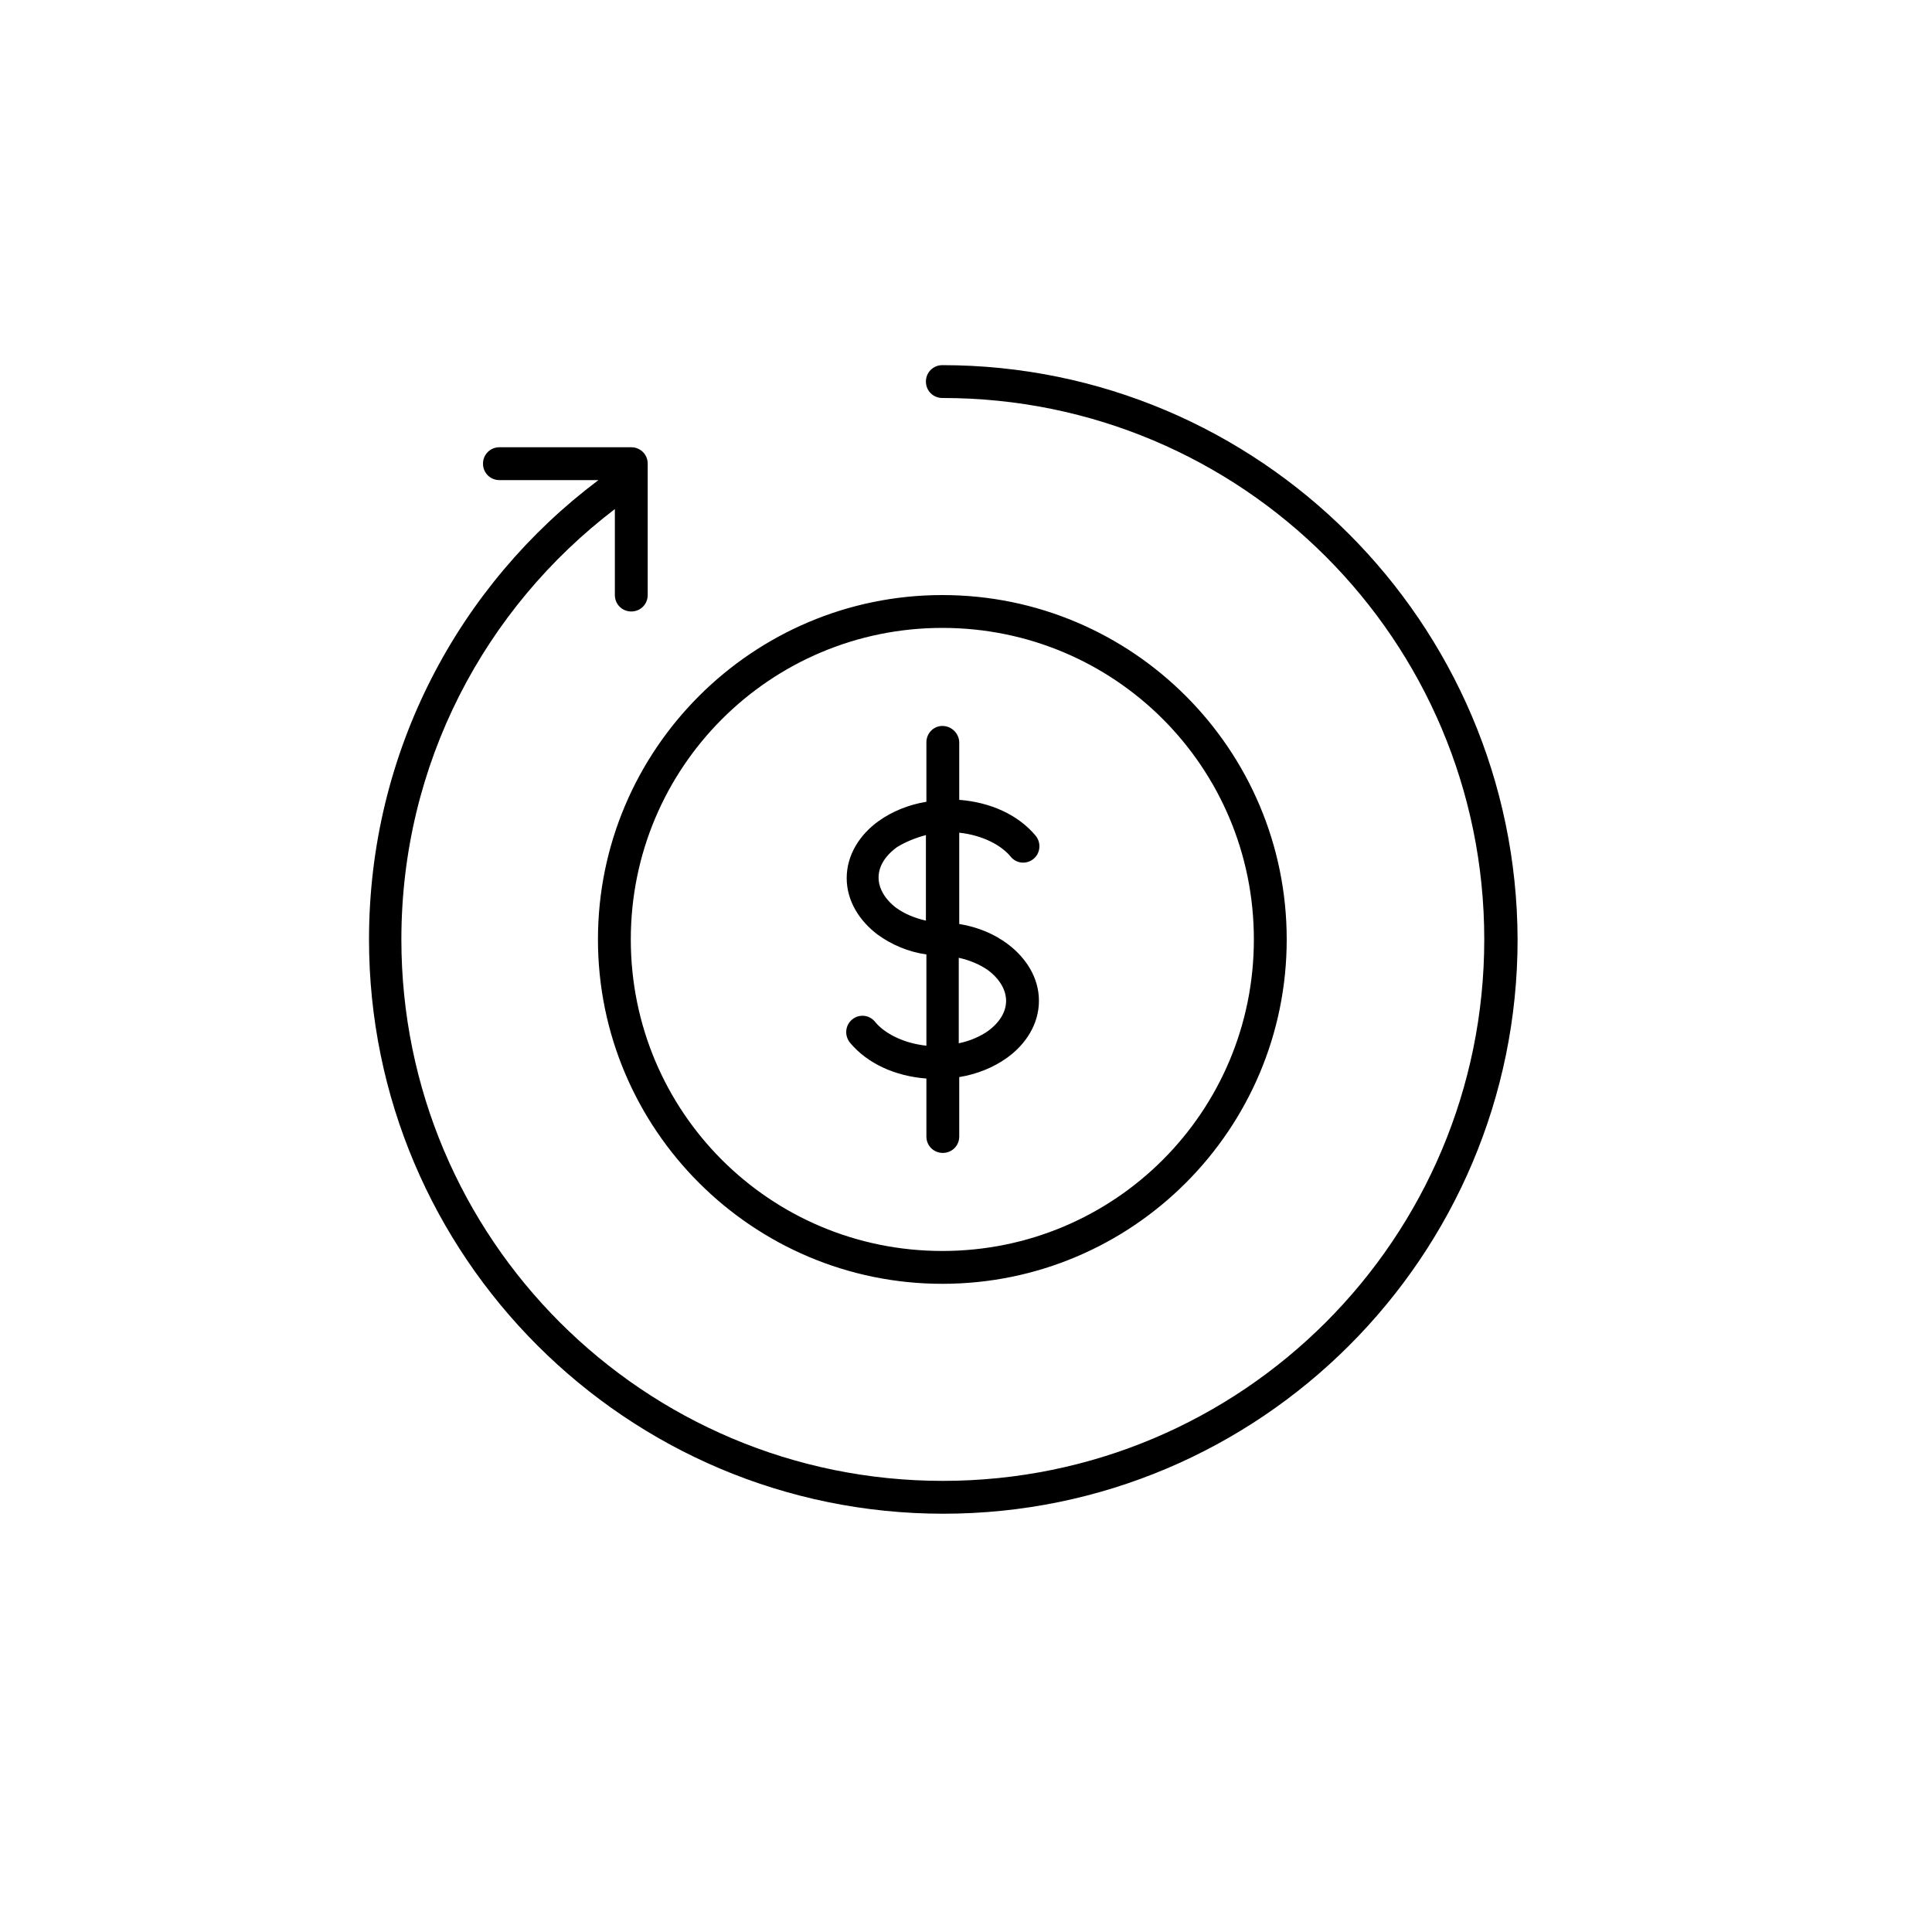 <?xml version="1.0" encoding="utf-8"?>
<!-- Generator: Adobe Illustrator 22.1.0, SVG Export Plug-In . SVG Version: 6.00 Build 0)  -->
<svg version="1.1" xmlns="http://www.w3.org/2000/svg" xmlns:xlink="http://www.w3.org/1999/xlink" x="0px" y="0px"
	 viewBox="0 0 400 400" style="enable-background:new 0 0 400 400;" xml:space="preserve">
<style type="text/css">
	.st0{display:none;}
	.st1{display:inline;}
	.st2{fill:#FFFFFF;}
</style>
<g id="supply_chain" class="st0">
	<g class="st1">
		<path d="M150.8,289.4l70.6-37.5c0.9-0.6,1.6-1.6,1.6-2.8v-67.2c0-1.2-0.9-2.5-1.9-2.8l-70.3-38.4c-0.9-0.6-2.2-0.6-2.8,0
			c-5.3,2.8-59.7,31.9-70.3,37.2c-0.9,0.6-1.6,1.9-1.6,2.8v61.6c0,0.9,0.6,2.2,1.6,2.5l70,44.1c0.6,0.3,0.9,0.6,1.6,0.6
			C149.8,289.7,150.5,289.4,150.8,289.4L150.8,289.4z M152.3,281.3v-59.1l22.8-12.5v18.1c0,1.2,0.6,2.2,1.6,2.8
			c0.6,0.3,0.9,0.3,1.6,0.3c0.6,0,0.9,0,1.6-0.3l17.2-9.4c0.9-0.6,1.6-1.6,1.6-2.8v-21.6l18.1-10v60L152.3,281.3L152.3,281.3z
			 M124.8,160l67.5,36.9v19.7l-10.9,5.9v-18.1c0,0,0,0,0-0.3v-0.3c0-0.3,0-0.6-0.3-0.9l0,0l0,0c-0.3-0.3-0.3-0.6-0.6-0.9
			c0,0,0,0-0.3-0.3l-0.3-0.3l-65.9-35.3L124.8,160L124.8,160z M149.2,146.9l64.1,35l-17.8,9.7l-64.1-35L149.2,146.9L149.2,146.9z
			 M107,169.4l64.7,35l-22.5,12.2l-63.4-35.9L107,169.4L107,169.4z M82.3,240.6v-54.7l63.8,35.9v58.8L82.3,240.6L82.3,240.6z"/>
		<path d="M136.4,234.4l-40.9-23.8c-1.6-0.9-3.4-0.3-4.4,1.2c-0.9,1.6-0.3,3.4,1.2,4.4l40.9,23.8c1.6,0.9,3.4,0.3,4.4-1.3
			C138.6,237.2,138,235.3,136.4,234.4L136.4,234.4z"/>
		<path d="M136.1,250l-40.9-24.1c-1.6-0.6-3.4-0.3-4.4,1.3c-0.9,1.6-0.3,3.4,1.2,4.4l40.9,23.8c1.6,0.9,3.4,0.3,4.4-1.2
			C138.3,252.8,137.6,250.9,136.1,250L136.1,250z"/>
		<path d="M181,300.6c-0.6-0.6-0.9-1.2-0.9-2.2c0-0.9,0.3-1.6,0.9-2.2l18.1-18.1c1.3-1.2,3.1-1.2,4.4,0c1.2,1.3,1.2,3.1,0,4.4
			l-12.8,12.8h75v-93.1c0-1.9,1.3-3.1,3.1-3.1s3.1,1.2,3.1,3.1v96.2c0,1.9-1.2,3.1-3.1,3.1h-78.1l12.8,12.8c1.2,1.2,1.2,3.1,0,4.4
			c-1.2,1.3-3.1,1.3-4.4,0L181,300.6L181,300.6z"/>
		<path d="M102.3,155.6c1.9,0,3.1-1.2,3.1-3.1v-44.7h96.9l-12.8,12.8c-1.2,1.2-1.2,3.1,0,4.4c1.2,1.2,3.1,1.2,4.4,0l18.1-18.1l0,0
			c0.3-0.3,0.6-0.6,0.6-0.9c0.3-0.3,0.3-0.9,0.3-1.2c0-0.3,0-0.9-0.3-1.2c0-0.3-0.3-0.6-0.6-0.9l0,0l-18.1-18.1
			c-1.2-1.2-3.1-1.2-4.4,0c-1.2,1.2-1.2,3.1,0,4.4l12.8,12.8h-100c-1.9,0-3.1,1.2-3.1,3.1v47.8C99.2,154,100.5,155.6,102.3,155.6
			L102.3,155.6z"/>
		<path d="M319.7,122l-11.8-1.8c-0.9-3.9-2.5-7.5-4.5-10.9l7-9.5c0.7-1.1,0.5-2.3-0.2-3.2l-9.1-9.1c-0.7-0.7-2-0.9-3-0.2l-9.7,7
			c-3.4-2-7-3.4-10.9-4.5L275.8,78c-0.2-1.1-1.1-1.8-2.3-1.8h-12.7c-1.1,0-2,0.9-2.3,1.8l-1.8,11.8c-3.9,0.9-7.5,2.5-10.9,4.5
			l-9.7-7c-0.9-0.7-2-0.5-2.9,0.2l-9.1,9.1c-0.7,0.7-0.9,2-0.2,2.9l7,9.8c-2,3.4-3.6,7-4.5,10.9l-11.6,1.8c-1.1,0.2-1.8,1.1-1.8,2.3
			V137c0,1.1,0.9,2,1.8,2.3l11.3,1.8c0.9,3.9,2.5,7.7,4.5,11.3l-6.8,9.3c-0.7,0.9-0.5,2,0.2,2.9l9.1,9.1c0.7,0.7,2,0.9,2.9,0.2
			l9.3-6.8c3.6,2,7.5,3.9,11.3,4.8l1.8,11.1c0.2,1.1,1.1,1.8,2.3,1.8h12.7c1.1,0,2-0.9,2.3-1.8l1.8-11.1c4.1-0.9,7.9-2.7,11.3-4.8
			l9.3,6.8c0.9,0.7,2,0.5,3-0.2l9.1-9.1c0.7-0.7,0.9-2,0.2-2.9l-6.8-9.3c2-3.6,3.6-7.3,4.5-11.3l11.3-1.8c1.1-0.2,1.8-1.1,1.8-2.3
			v-12.7C321.6,123.2,320.6,122.3,319.7,122L319.7,122z M317,135.2l-11.1,1.8c-0.9,0.2-1.6,0.9-1.8,1.8c-0.9,4.5-2.7,8.6-5.2,12.7
			c-0.5,0.7-0.5,1.8,0,2.5l6.6,9.1l-6.4,6.4l-8.8-6.6c-0.7-0.5-1.8-0.7-2.5,0c-3.9,2.5-8.2,4.3-12.7,5.2c-0.9,0.2-1.6,0.9-1.8,1.8
			l-1.6,10.7h-9.1l-1.8-10.9c-0.2-0.9-0.9-1.6-1.8-1.8c-4.5-0.9-8.8-2.7-12.7-5.2c-0.7-0.5-1.8-0.5-2.5,0l-8.8,6.6l-6.3-6.4l6.6-9.1
			c0.5-0.7,0.7-1.8,0-2.5c-2.5-3.8-4.3-8.2-5.2-12.7c-0.2-0.9-0.9-1.6-1.8-1.8l-10.9-1.6v-9.1l11.1-1.8c0.9-0.2,1.6-0.9,1.8-1.8
			c0.9-4.3,2.7-8.6,5.2-12.2c0.5-0.7,0.5-1.8,0-2.5l-6.8-9.3l6.3-6.3l9.3,6.8c0.7,0.5,1.8,0.7,2.5,0c3.9-2.5,7.9-4.1,12.2-5
			c0.9-0.2,1.6-0.9,1.8-1.8l1.8-11.3h9.1l1.8,11.6c0.2,0.9,0.9,1.6,1.8,1.8c4.3,0.9,8.4,2.7,12.2,5c0.7,0.5,1.8,0.5,2.5,0l9.3-6.8
			l6.4,6.3l-6.8,9.3c-0.5,0.7-0.7,1.8,0,2.5c2.5,3.9,4.3,7.9,5.2,12.2c0.2,0.9,0.9,1.6,1.8,1.8l11.1,1.6V135.2L317,135.2z"/>
		<path d="M319.7,122l-11.8-1.8c-0.9-3.9-2.5-7.5-4.5-10.9l7-9.5c0.7-1.1,0.5-2.3-0.2-3.2l-9.1-9.1c-0.7-0.7-2-0.9-3-0.2l-9.7,7
			c-3.4-2-7-3.4-10.9-4.5L275.8,78c-0.2-1.1-1.1-1.8-2.3-1.8h-12.7c-1.1,0-2,0.9-2.3,1.8l-1.8,11.8c-3.9,0.9-7.5,2.5-10.9,4.5
			l-9.7-7c-0.9-0.7-2-0.5-2.9,0.2l-9.1,9.1c-0.7,0.7-0.9,2-0.2,2.9l7,9.8c-2,3.4-3.6,7-4.5,10.9l-11.6,1.8c-1.1,0.2-1.8,1.1-1.8,2.3
			V137c0,1.1,0.9,2,1.8,2.3l11.3,1.8c0.9,3.9,2.5,7.7,4.5,11.3l-6.8,9.3c-0.7,0.9-0.5,2,0.2,2.9l9.1,9.1c0.7,0.7,2,0.9,2.9,0.2
			l9.3-6.8c3.6,2,7.5,3.9,11.3,4.8l1.8,11.1c0.2,1.1,1.1,1.8,2.3,1.8h12.7c1.1,0,2-0.9,2.3-1.8l1.8-11.1c4.1-0.9,7.9-2.7,11.3-4.8
			l9.3,6.8c0.9,0.7,2,0.5,3-0.2l9.1-9.1c0.7-0.7,0.9-2,0.2-2.9l-6.8-9.3c2-3.6,3.6-7.3,4.5-11.3l11.3-1.8c1.1-0.2,1.8-1.1,1.8-2.3
			v-12.7C321.6,123.2,320.6,122.3,319.7,122L319.7,122z M317,135.2l-11.1,1.8c-0.9,0.2-1.6,0.9-1.8,1.8c-0.9,4.5-2.7,8.6-5.2,12.7
			c-0.5,0.7-0.5,1.8,0,2.5l6.6,9.1l-6.4,6.4l-8.8-6.6c-0.7-0.5-1.8-0.7-2.5,0c-3.9,2.5-8.2,4.3-12.7,5.2c-0.9,0.2-1.6,0.9-1.8,1.8
			l-1.6,10.7h-9.1l-1.8-10.9c-0.2-0.9-0.9-1.6-1.8-1.8c-4.5-0.9-8.8-2.7-12.7-5.2c-0.7-0.5-1.8-0.5-2.5,0l-8.8,6.6l-6.3-6.4l6.6-9.1
			c0.5-0.7,0.7-1.8,0-2.5c-2.5-3.8-4.3-8.2-5.2-12.7c-0.2-0.9-0.9-1.6-1.8-1.8l-10.9-1.6v-9.1l11.1-1.8c0.9-0.2,1.6-0.9,1.8-1.8
			c0.9-4.3,2.7-8.6,5.2-12.2c0.5-0.7,0.5-1.8,0-2.5l-6.8-9.3l6.3-6.3l9.3,6.8c0.7,0.5,1.8,0.7,2.5,0c3.9-2.5,7.9-4.1,12.2-5
			c0.9-0.2,1.6-0.9,1.8-1.8l1.8-11.3h9.1l1.8,11.6c0.2,0.9,0.9,1.6,1.8,1.8c4.3,0.9,8.4,2.7,12.2,5c0.7,0.5,1.8,0.5,2.5,0l9.3-6.8
			l6.4,6.3l-6.8,9.3c-0.5,0.7-0.7,1.8,0,2.5c2.5,3.9,4.3,7.9,5.2,12.2c0.2,0.9,0.9,1.6,1.8,1.8l11.1,1.6V135.2L317,135.2z"/>
		<path d="M267.1,106.8c-13.2,0-23.8,10.7-23.8,23.8c0,13.1,10.7,23.8,23.8,23.8s23.8-10.7,23.8-23.8
			C290.9,117.5,280.3,106.8,267.1,106.8L267.1,106.8z M267.1,149.9c-10.7,0-19.3-8.6-19.3-19.3c0-10.7,8.6-19.3,19.3-19.3
			c10.7,0,19.3,8.6,19.3,19.3C286.4,141.3,277.8,149.9,267.1,149.9L267.1,149.9z"/>
		<path d="M267.1,106.8c-13.2,0-23.8,10.7-23.8,23.8c0,13.1,10.7,23.8,23.8,23.8s23.8-10.7,23.8-23.8
			C290.9,117.5,280.3,106.8,267.1,106.8L267.1,106.8z M267.1,149.9c-10.7,0-19.3-8.6-19.3-19.3c0-10.7,8.6-19.3,19.3-19.3
			c10.7,0,19.3,8.6,19.3,19.3C286.4,141.3,277.8,149.9,267.1,149.9L267.1,149.9z"/>
	</g>
</g>
<g id="supply_chain_reverse" class="st0">
	<g class="st1">
		<path class="st2" d="M150.8,289.4l70.6-37.5c0.9-0.6,1.6-1.6,1.6-2.8v-67.2c0-1.2-0.9-2.5-1.9-2.8l-70.3-38.4
			c-0.9-0.6-2.2-0.6-2.8,0c-5.3,2.8-59.7,31.9-70.3,37.2c-0.9,0.6-1.6,1.9-1.6,2.8v61.6c0,0.9,0.6,2.2,1.6,2.5l70,44.1
			c0.6,0.3,0.9,0.6,1.6,0.6C149.8,289.7,150.5,289.4,150.8,289.4L150.8,289.4z M152.3,281.3v-59.1l22.8-12.5v18.1
			c0,1.2,0.6,2.2,1.6,2.8c0.6,0.3,0.9,0.3,1.6,0.3c0.6,0,0.9,0,1.6-0.3l17.2-9.4c0.9-0.6,1.6-1.6,1.6-2.8v-21.6l18.1-10v60
			L152.3,281.3L152.3,281.3z M124.8,160l67.5,36.9v19.7l-10.9,5.9v-18.1c0,0,0,0,0-0.3v-0.3c0-0.3,0-0.6-0.3-0.9l0,0l0,0
			c-0.3-0.3-0.3-0.6-0.6-0.9c0,0,0,0-0.3-0.3l-0.3-0.3l-65.9-35.3L124.8,160L124.8,160z M149.2,146.9l64.1,35l-17.8,9.7l-64.1-35
			L149.2,146.9L149.2,146.9z M107,169.4l64.7,35l-22.5,12.2l-63.4-35.9L107,169.4L107,169.4z M82.3,240.6v-54.7l63.8,35.9v58.8
			L82.3,240.6L82.3,240.6z"/>
		<path class="st2" d="M136.4,234.4l-40.9-23.8c-1.6-0.9-3.4-0.3-4.4,1.2c-0.9,1.6-0.3,3.4,1.2,4.4l40.9,23.8
			c1.6,0.9,3.4,0.3,4.4-1.3C138.6,237.2,138,235.3,136.4,234.4L136.4,234.4z"/>
		<path class="st2" d="M136.1,250l-40.9-24.1c-1.6-0.6-3.4-0.3-4.4,1.3c-0.9,1.6-0.3,3.4,1.2,4.4l40.9,23.8c1.6,0.9,3.4,0.3,4.4-1.2
			C138.3,252.8,137.6,250.9,136.1,250L136.1,250z"/>
		<path class="st2" d="M181,300.6c-0.6-0.6-0.9-1.2-0.9-2.2c0-0.9,0.3-1.6,0.9-2.2l18.1-18.1c1.3-1.2,3.1-1.2,4.4,0
			c1.2,1.3,1.2,3.1,0,4.4l-12.8,12.8h75v-93.1c0-1.9,1.3-3.1,3.1-3.1s3.1,1.2,3.1,3.1v96.2c0,1.9-1.2,3.1-3.1,3.1h-78.1l12.8,12.8
			c1.2,1.2,1.2,3.1,0,4.4c-1.2,1.3-3.1,1.3-4.4,0L181,300.6L181,300.6z"/>
		<path class="st2" d="M102.3,155.6c1.9,0,3.1-1.2,3.1-3.1v-44.7h96.9l-12.8,12.8c-1.2,1.2-1.2,3.1,0,4.4c1.2,1.2,3.1,1.2,4.4,0
			l18.1-18.1l0,0c0.3-0.3,0.6-0.6,0.6-0.9c0.3-0.3,0.3-0.9,0.3-1.2c0-0.3,0-0.9-0.3-1.2c0-0.3-0.3-0.6-0.6-0.9l0,0l-18.1-18.1
			c-1.2-1.2-3.1-1.2-4.4,0c-1.2,1.2-1.2,3.1,0,4.4l12.8,12.8h-100c-1.9,0-3.1,1.2-3.1,3.1v47.8C99.2,154,100.5,155.6,102.3,155.6
			L102.3,155.6z"/>
		<path class="st2" d="M319.7,122l-11.8-1.8c-0.9-3.9-2.5-7.5-4.5-10.9l7-9.5c0.7-1.1,0.5-2.3-0.2-3.2l-9.1-9.1
			c-0.7-0.7-2-0.9-3-0.2l-9.7,7c-3.4-2-7-3.4-10.9-4.5L275.8,78c-0.2-1.1-1.1-1.8-2.3-1.8h-12.7c-1.1,0-2,0.9-2.3,1.8l-1.8,11.8
			c-3.9,0.9-7.5,2.5-10.9,4.5l-9.7-7c-0.9-0.7-2-0.5-2.9,0.2l-9.1,9.1c-0.7,0.7-0.9,2-0.2,2.9l7,9.8c-2,3.4-3.6,7-4.5,10.9
			l-11.6,1.8c-1.1,0.2-1.8,1.1-1.8,2.3V137c0,1.1,0.9,2,1.8,2.3l11.3,1.8c0.9,3.9,2.5,7.7,4.5,11.3l-6.8,9.3c-0.7,0.9-0.5,2,0.2,2.9
			l9.1,9.1c0.7,0.7,2,0.9,2.9,0.2l9.3-6.8c3.6,2,7.5,3.9,11.3,4.8l1.8,11.1c0.2,1.1,1.1,1.8,2.3,1.8h12.7c1.1,0,2-0.9,2.3-1.8
			l1.8-11.1c4.1-0.9,7.9-2.7,11.3-4.8l9.3,6.8c0.9,0.7,2,0.5,3-0.2l9.1-9.1c0.7-0.7,0.9-2,0.2-2.9l-6.8-9.3c2-3.6,3.6-7.3,4.5-11.3
			l11.3-1.8c1.1-0.2,1.8-1.1,1.8-2.3v-12.7C321.6,123.2,320.6,122.3,319.7,122L319.7,122z M317,135.2l-11.1,1.8
			c-0.9,0.2-1.6,0.9-1.8,1.8c-0.9,4.5-2.7,8.6-5.2,12.7c-0.5,0.7-0.5,1.8,0,2.5l6.6,9.1l-6.4,6.4l-8.8-6.6c-0.7-0.5-1.8-0.7-2.5,0
			c-3.9,2.5-8.2,4.3-12.7,5.2c-0.9,0.2-1.6,0.9-1.8,1.8l-1.6,10.7h-9.1l-1.8-10.9c-0.2-0.9-0.9-1.6-1.8-1.8
			c-4.5-0.9-8.8-2.7-12.7-5.2c-0.7-0.5-1.8-0.5-2.5,0l-8.8,6.6l-6.3-6.4l6.6-9.1c0.5-0.7,0.7-1.8,0-2.5c-2.5-3.8-4.3-8.2-5.2-12.7
			c-0.2-0.9-0.9-1.6-1.8-1.8l-10.9-1.6v-9.1l11.1-1.8c0.9-0.2,1.6-0.9,1.8-1.8c0.9-4.3,2.7-8.6,5.2-12.2c0.5-0.7,0.5-1.8,0-2.5
			l-6.8-9.3l6.3-6.3l9.3,6.8c0.7,0.5,1.8,0.7,2.5,0c3.9-2.5,7.9-4.1,12.2-5c0.9-0.2,1.6-0.9,1.8-1.8l1.8-11.3h9.1l1.8,11.6
			c0.2,0.9,0.9,1.6,1.8,1.8c4.3,0.9,8.4,2.7,12.2,5c0.7,0.5,1.8,0.5,2.5,0l9.3-6.8l6.4,6.3l-6.8,9.3c-0.5,0.7-0.7,1.8,0,2.5
			c2.5,3.9,4.3,7.9,5.2,12.2c0.2,0.9,0.9,1.6,1.8,1.8l11.1,1.6V135.2L317,135.2z"/>
		<path class="st2" d="M319.7,122l-11.8-1.8c-0.9-3.9-2.5-7.5-4.5-10.9l7-9.5c0.7-1.1,0.5-2.3-0.2-3.2l-9.1-9.1
			c-0.7-0.7-2-0.9-3-0.2l-9.7,7c-3.4-2-7-3.4-10.9-4.5L275.8,78c-0.2-1.1-1.1-1.8-2.3-1.8h-12.7c-1.1,0-2,0.9-2.3,1.8l-1.8,11.8
			c-3.9,0.9-7.5,2.5-10.9,4.5l-9.7-7c-0.9-0.7-2-0.5-2.9,0.2l-9.1,9.1c-0.7,0.7-0.9,2-0.2,2.9l7,9.8c-2,3.4-3.6,7-4.5,10.9
			l-11.6,1.8c-1.1,0.2-1.8,1.1-1.8,2.3V137c0,1.1,0.9,2,1.8,2.3l11.3,1.8c0.9,3.9,2.5,7.7,4.5,11.3l-6.8,9.3c-0.7,0.9-0.5,2,0.2,2.9
			l9.1,9.1c0.7,0.7,2,0.9,2.9,0.2l9.3-6.8c3.6,2,7.5,3.9,11.3,4.8l1.8,11.1c0.2,1.1,1.1,1.8,2.3,1.8h12.7c1.1,0,2-0.9,2.3-1.8
			l1.8-11.1c4.1-0.9,7.9-2.7,11.3-4.8l9.3,6.8c0.9,0.7,2,0.5,3-0.2l9.1-9.1c0.7-0.7,0.9-2,0.2-2.9l-6.8-9.3c2-3.6,3.6-7.3,4.5-11.3
			l11.3-1.8c1.1-0.2,1.8-1.1,1.8-2.3v-12.7C321.6,123.2,320.6,122.3,319.7,122L319.7,122z M317,135.2l-11.1,1.8
			c-0.9,0.2-1.6,0.9-1.8,1.8c-0.9,4.5-2.7,8.6-5.2,12.7c-0.5,0.7-0.5,1.8,0,2.5l6.6,9.1l-6.4,6.4l-8.8-6.6c-0.7-0.5-1.8-0.7-2.5,0
			c-3.9,2.5-8.2,4.3-12.7,5.2c-0.9,0.2-1.6,0.9-1.8,1.8l-1.6,10.7h-9.1l-1.8-10.9c-0.2-0.9-0.9-1.6-1.8-1.8
			c-4.5-0.9-8.8-2.7-12.7-5.2c-0.7-0.5-1.8-0.5-2.5,0l-8.8,6.6l-6.3-6.4l6.6-9.1c0.5-0.7,0.7-1.8,0-2.5c-2.5-3.8-4.3-8.2-5.2-12.7
			c-0.2-0.9-0.9-1.6-1.8-1.8l-10.9-1.6v-9.1l11.1-1.8c0.9-0.2,1.6-0.9,1.8-1.8c0.9-4.3,2.7-8.6,5.2-12.2c0.5-0.7,0.5-1.8,0-2.5
			l-6.8-9.3l6.3-6.3l9.3,6.8c0.7,0.5,1.8,0.7,2.5,0c3.9-2.5,7.9-4.1,12.2-5c0.9-0.2,1.6-0.9,1.8-1.8l1.8-11.3h9.1l1.8,11.6
			c0.2,0.9,0.9,1.6,1.8,1.8c4.3,0.9,8.4,2.7,12.2,5c0.7,0.5,1.8,0.5,2.5,0l9.3-6.8l6.4,6.3l-6.8,9.3c-0.5,0.7-0.7,1.8,0,2.5
			c2.5,3.9,4.3,7.9,5.2,12.2c0.2,0.9,0.9,1.6,1.8,1.8l11.1,1.6V135.2L317,135.2z"/>
		<path class="st2" d="M267.1,106.8c-13.2,0-23.8,10.7-23.8,23.8c0,13.1,10.7,23.8,23.8,23.8s23.8-10.7,23.8-23.8
			C290.9,117.5,280.3,106.8,267.1,106.8L267.1,106.8z M267.1,149.9c-10.7,0-19.3-8.6-19.3-19.3c0-10.7,8.6-19.3,19.3-19.3
			c10.7,0,19.3,8.6,19.3,19.3C286.4,141.3,277.8,149.9,267.1,149.9L267.1,149.9z"/>
		<path class="st2" d="M267.1,106.8c-13.2,0-23.8,10.7-23.8,23.8c0,13.1,10.7,23.8,23.8,23.8s23.8-10.7,23.8-23.8
			C290.9,117.5,280.3,106.8,267.1,106.8L267.1,106.8z M267.1,149.9c-10.7,0-19.3-8.6-19.3-19.3c0-10.7,8.6-19.3,19.3-19.3
			c10.7,0,19.3,8.6,19.3,19.3C286.4,141.3,277.8,149.9,267.1,149.9L267.1,149.9z"/>
	</g>
</g>
<g id="health" class="st0">
	<g class="st1">
		<path d="M198.5,306.1L198.5,306.1c-1.2,0-2.3-0.5-3.1-1.3c-0.8-0.8-75.3-77.6-91.3-93.5c-34-33.7-26-78.7-7.1-98.3
			c16.4-17,33.3-25.3,51.5-25.3c20.5,0,39,12.4,50.1,32.9c11.1-20.5,29.7-32.9,50.2-32.9c18.4,0,35.7,8.5,51.6,25.3
			c18.6,19.8,26.5,64.9-7.2,98.2c-16,15.9-90.7,92.7-91.5,93.5C200.8,305.6,199.7,306.1,198.5,306.1L198.5,306.1z M148.4,96.4
			c-15.8,0-30.6,7.4-45.3,22.6c-16.3,17-23,56.3,7,86c14.2,14.1,73.9,75.6,88.3,90.4c14.4-14.8,74.3-76.3,88.5-90.4
			c29.7-29.4,23.1-68.9,6.9-86c-14.3-15.2-29.1-22.6-45.2-22.6c-19.6,0-37.3,13.8-46.2,36.1c-0.7,1.7-2.3,2.8-4.1,2.8
			c-1.8,0-3.4-1.1-4.1-2.8C185.6,110.2,168,96.4,148.4,96.4L148.4,96.4z"/>
		<path d="M185.4,244.9c-1.7,0-3.3-1-4-2.5L158.2,192l-13.1,16.3c-0.8,1-2.1,1.6-3.4,1.6H71.8c-2.4,0-4.4-2-4.4-4.4
			c0-2.4,2-4.4,4.4-4.4h67.8l16.2-20.2c0.9-1.2,2.4-1.8,3.9-1.6c1.5,0.2,2.8,1.1,3.4,2.5l20.8,45l14.7-66c0.4-1.9,2-3.3,3.9-3.4
			c1.9-0.2,3.7,1,4.4,2.8l18.8,48.9l12.8-19.2c1.6-2.4,5.6-2.4,7.3,0l7.4,11.2h71.9c2.4,0,4.4,2,4.4,4.4c0,2.4-2,4.4-4.4,4.4h-74.3
			c-1.5,0-2.8-0.7-3.6-1.9l-5.1-7.7l-13.8,20.8c-0.9,1.4-2.5,2.1-4.1,1.9c-1.6-0.2-3-1.3-3.6-2.8L204,177l-14.3,64.5
			c-0.4,1.8-1.9,3.2-3.8,3.4C185.7,244.9,185.6,244.9,185.4,244.9L185.4,244.9z"/>
	</g>
</g>
<g id="health_reverse" class="st0">
	<g class="st1">
		<path class="st2" d="M198.5,306.1L198.5,306.1c-1.2,0-2.3-0.5-3.1-1.3c-0.8-0.8-75.3-77.6-91.3-93.5c-34-33.7-26-78.7-7.1-98.3
			c16.4-17,33.3-25.3,51.5-25.3c20.5,0,39,12.4,50.1,32.9c11.1-20.5,29.7-32.9,50.2-32.9c18.4,0,35.7,8.5,51.6,25.3
			c18.6,19.8,26.5,64.9-7.2,98.2c-16,15.9-90.7,92.7-91.5,93.5C200.8,305.6,199.7,306.1,198.5,306.1L198.5,306.1z M148.4,96.4
			c-15.8,0-30.6,7.4-45.3,22.6c-16.3,17-23,56.3,7,86c14.2,14.1,73.9,75.6,88.3,90.4c14.4-14.8,74.3-76.3,88.5-90.4
			c29.7-29.4,23.1-68.9,6.9-86c-14.3-15.2-29.1-22.6-45.2-22.6c-19.6,0-37.3,13.8-46.2,36.1c-0.7,1.7-2.3,2.8-4.1,2.8
			c-1.8,0-3.4-1.1-4.1-2.8C185.6,110.2,168,96.4,148.4,96.4L148.4,96.4z"/>
		<path class="st2" d="M185.4,244.9c-1.7,0-3.3-1-4-2.5L158.2,192l-13.1,16.3c-0.8,1-2.1,1.6-3.4,1.6H71.8c-2.4,0-4.4-2-4.4-4.4
			c0-2.4,2-4.4,4.4-4.4h67.8l16.2-20.2c0.9-1.2,2.4-1.8,3.9-1.6c1.5,0.2,2.8,1.1,3.4,2.5l20.8,45l14.7-66c0.4-1.9,2-3.3,3.9-3.4
			c1.9-0.2,3.7,1,4.4,2.8l18.8,48.9l12.8-19.2c1.6-2.4,5.6-2.4,7.3,0l7.4,11.2h71.9c2.4,0,4.4,2,4.4,4.4c0,2.4-2,4.4-4.4,4.4h-74.3
			c-1.5,0-2.8-0.7-3.6-1.9l-5.1-7.7l-13.8,20.8c-0.9,1.4-2.5,2.1-4.1,1.9c-1.6-0.2-3-1.3-3.6-2.8L204,177l-14.3,64.5
			c-0.4,1.8-1.9,3.2-3.8,3.4C185.7,244.9,185.6,244.9,185.4,244.9L185.4,244.9z"/>
	</g>
</g>
<g id="ie">
	<g>
		<path d="M195.1,75.6C195.1,75.6,195.1,75.6,195.1,75.6c-1.9,0-3.4,1.5-3.4,3.4c0,1.9,1.5,3.4,3.4,3.4c0,0,0,0,0.1,0h0
			c61.9,0,112.1,50.1,112.1,112.1c0,61.9-50.1,112.1-112.1,112.1c-61.9,0-112.1-50.1-112.1-112.1c0-36.4,17.3-68.6,44.2-89.1v17.8
			c0,0,0,0,0,0c0,1.9,1.5,3.4,3.4,3.4c1.9,0,3.4-1.5,3.4-3.4c0,0,0,0,0-0.1v0V96c0-1.9-1.5-3.4-3.4-3.4h-27.2c0,0,0,0-0.1,0
			c-1.9,0-3.4,1.5-3.4,3.4c0,1.9,1.5,3.4,3.4,3.4c0,0,0,0,0.1,0h20.4c-28.9,21.7-47.5,56.2-47.5,95.1c0,65.6,53.3,118.9,118.9,118.9
			c65.6,0,118.9-53.3,118.9-118.9C314,128.9,260.7,75.6,195.1,75.6L195.1,75.6z M195.1,123.2c-39.3,0-71.3,32-71.3,71.3
			s32,71.3,71.3,71.3c39.4,0,71.3-32,71.3-71.3S234.5,123.2,195.1,123.2L195.1,123.2z M195.1,130c35.7,0,64.5,28.8,64.5,64.5
			c0,35.7-28.8,64.5-64.5,64.5c-35.7,0-64.5-28.8-64.5-64.5C130.6,158.8,159.5,130,195.1,130L195.1,130z M195.1,150.3
			c-1.8,0-3.3,1.5-3.3,3.4c0,0,0,0,0,0.1l0,0V166c-3.7,0.6-7.1,2-9.9,4c-3.9,2.8-6.6,7-6.6,11.8c0,4.8,2.7,8.9,6.4,11.7
			c2.9,2.1,6.4,3.6,10.1,4.1v18.9c-4.7-0.5-8.6-2.5-10.6-4.9c-0.6-0.8-1.6-1.3-2.6-1.3c-1.9,0-3.4,1.5-3.4,3.4
			c0,0.8,0.3,1.6,0.8,2.2l0,0c3.6,4.3,9.3,6.9,15.8,7.4v11.9c0,0,0,0,0,0.1c0,1.9,1.5,3.4,3.4,3.4c1.9,0,3.4-1.5,3.4-3.4
			c0,0,0,0,0-0.1l0,0V223c3.7-0.6,7.1-2,9.9-4c3.9-2.8,6.6-7,6.6-11.8c0-4.8-2.7-8.9-6.4-11.7c-2.9-2.2-6.4-3.6-10.1-4.2v-18.9
			c4.7,0.5,8.6,2.5,10.6,4.9c0.6,0.8,1.6,1.3,2.6,1.3c1.9,0,3.4-1.5,3.4-3.4c0-0.8-0.3-1.6-0.8-2.2l0,0c-3.6-4.3-9.3-6.9-15.8-7.4
			v-11.9c0,0,0,0,0-0.1C198.5,151.8,197,150.3,195.1,150.3C195.1,150.3,195.1,150.3,195.1,150.3L195.1,150.3L195.1,150.3
			L195.1,150.3z M191.7,172.9v17.7c-2.3-0.5-4.4-1.4-6.1-2.6c-2.4-1.8-3.7-4.1-3.7-6.3s1.2-4.4,3.8-6.3
			C187.3,174.4,189.4,173.5,191.7,172.9L191.7,172.9z M198.5,198.3c2.3,0.5,4.4,1.4,6.1,2.6c2.4,1.8,3.7,4.1,3.7,6.3
			c0,2.2-1.2,4.4-3.8,6.3c-1.6,1.1-3.6,2-6,2.5V198.3L198.5,198.3L198.5,198.3z"/>
	</g>
</g>
<g id="ie_reverse" class="st0">
	<g class="st1">
		<path class="st2" d="M195.1,75.6C195.1,75.6,195.1,75.6,195.1,75.6c-1.9,0-3.4,1.5-3.4,3.4c0,1.9,1.5,3.4,3.4,3.4c0,0,0,0,0.1,0h0
			c61.9,0,112.1,50.1,112.1,112.1c0,61.9-50.1,112.1-112.1,112.1c-61.9,0-112.1-50.1-112.1-112.1c0-36.4,17.3-68.6,44.2-89.1v17.8
			c0,0,0,0,0,0c0,1.9,1.5,3.4,3.4,3.4c1.9,0,3.4-1.5,3.4-3.4c0,0,0,0,0-0.1v0V96c0-1.9-1.5-3.4-3.4-3.4h-27.2c0,0,0,0-0.1,0
			c-1.9,0-3.4,1.5-3.4,3.4c0,1.9,1.5,3.4,3.4,3.4c0,0,0,0,0.1,0h20.4c-28.9,21.7-47.5,56.2-47.5,95.1c0,65.6,53.3,118.9,118.9,118.9
			c65.6,0,118.9-53.3,118.9-118.9C314,128.9,260.7,75.6,195.1,75.6L195.1,75.6z M195.1,123.2c-39.3,0-71.3,32-71.3,71.3
			s32,71.3,71.3,71.3c39.4,0,71.3-32,71.3-71.3S234.5,123.2,195.1,123.2L195.1,123.2z M195.1,130c35.7,0,64.5,28.8,64.5,64.5
			c0,35.7-28.8,64.5-64.5,64.5c-35.7,0-64.5-28.8-64.5-64.5C130.6,158.8,159.5,130,195.1,130L195.1,130z M195.1,150.3
			c-1.8,0-3.3,1.5-3.3,3.4c0,0,0,0,0,0.1l0,0V166c-3.7,0.6-7.1,2-9.9,4c-3.9,2.8-6.6,7-6.6,11.8c0,4.8,2.7,8.9,6.4,11.7
			c2.9,2.1,6.4,3.6,10.1,4.1v18.9c-4.7-0.5-8.6-2.5-10.6-4.9c-0.6-0.8-1.6-1.3-2.6-1.3c-1.9,0-3.4,1.5-3.4,3.4
			c0,0.8,0.3,1.6,0.8,2.2l0,0c3.6,4.3,9.3,6.9,15.8,7.4v11.9c0,0,0,0,0,0.1c0,1.9,1.5,3.4,3.4,3.4c1.9,0,3.4-1.5,3.4-3.4
			c0,0,0,0,0-0.1l0,0V223c3.7-0.6,7.1-2,9.9-4c3.9-2.8,6.6-7,6.6-11.8c0-4.8-2.7-8.9-6.4-11.7c-2.9-2.2-6.4-3.6-10.1-4.2v-18.9
			c4.7,0.5,8.6,2.5,10.6,4.9c0.6,0.8,1.6,1.3,2.6,1.3c1.9,0,3.4-1.5,3.4-3.4c0-0.8-0.3-1.6-0.8-2.2l0,0c-3.6-4.3-9.3-6.9-15.8-7.4
			v-11.9c0,0,0,0,0-0.1C198.5,151.8,197,150.3,195.1,150.3C195.1,150.3,195.1,150.3,195.1,150.3L195.1,150.3L195.1,150.3
			L195.1,150.3z M191.7,172.9v17.7c-2.3-0.5-4.4-1.4-6.1-2.6c-2.4-1.8-3.7-4.1-3.7-6.3s1.2-4.4,3.8-6.3
			C187.3,174.4,189.4,173.5,191.7,172.9L191.7,172.9z M198.5,198.3c2.3,0.5,4.4,1.4,6.1,2.6c2.4,1.8,3.7,4.1,3.7,6.3
			c0,2.2-1.2,4.4-3.8,6.3c-1.6,1.1-3.6,2-6,2.5V198.3L198.5,198.3L198.5,198.3z"/>
	</g>
</g>
<g id="we" class="st0">
	<g class="st1">
		<path d="M283.8,159.4c-0.5-3.7-1-5.5-4.9-10.8c-2.8-3.9-5.4-5.6-7.5-6.5c1.1-6.2-0.7-13.4-4.7-18.2c-2.5-3.1-6-5.6-10.4-7.5
			c-1-0.4-4.4-1.6-7.5-2c-0.5-5.8-4.7-11.5-8.4-14.4c-5.8-4.7-13.3-7-20-6.1c-0.2,0-0.3,0.1-0.5,0.1c-1.1-4.9-2.9-10-7.3-13.7
			c-6.8-5.9-16.7-5.3-23.6-2.9c-12.4,4.4-24.6,11.2-30.1,31.1c-0.7,0.6-1.4,1.1-2.1,1.7c-1.5,1.2-3,2.4-4.4,3.5
			c-1.7,1.3-3.6,2.6-5.5,3.9c-8.9,6.2-20,13.9-19.9,27.1c0.1,11.7,5.3,23.7,10.4,35.3c3.2,7.3,6.2,14.2,7.8,20.7
			c6.3,25.2,5.3,58.9,1.2,77.7c-0.6,2.7,0.1,5.6,1.8,7.7c1.8,2.2,4.4,3.5,7.3,3.5h81.7c2.6,0,5.2-1.1,6.9-3.1c1.8-2,2.6-4.6,2.3-7.2
			c-1.2-11.7-1.6-28.2,0.3-38.1c4.6-2.4,6.9-5.9,12.7-14.6c6.5-9.9,11.5-22.4,14.8-30.8c1.3-3.3,2.4-6.1,3.1-7.4
			c0.3-0.6,0.6-1.2,1-1.8c2.2-3.9,4.8-8.8,4.4-13.8C284.6,168.3,284.1,162.1,283.8,159.4L283.8,159.4z M273.1,152.9
			c3.2,4.3,3.2,5,3.5,7.4c0.5,4,0.3,7.8-0.4,10.1c-0.2,0.4-0.4,0.8-0.5,1.2c-2.8,5-19.9,16.4-24,17.6c-0.3,0.1-0.5,0.2-0.9,0.3
			c-1.2,0.4-2.9,1-4.6,1c-1.7,0-4.1-0.4-6.6-4.1c-0.1-0.1-0.3-0.4-0.6-0.7c-3.1-3.5-3-5.2-2.8-5.6c0.1-0.4,0.6-0.7,2.3-1.7
			c0.7-0.4,1.4-0.9,2.3-1.5c3.4-2.3,6.2-5.3,11.3-10.9c2.7-2.8,5.3-5.6,7.9-8.5c0.7-0.8,1.7-1.7,2.8-2.7c2-1.9,4.1-3.9,5.7-6.1
			C269.5,149.1,271,150.1,273.1,152.9L273.1,152.9z M261.2,128.5c3.1,3.7,4.2,9.5,2.8,14c0,0.1-0.1,0.1-0.1,0.2
			c-1.5,1.1-3.1,2.9-5.3,5.4l-1.1,1.2c-4.1,4.7-5.9,6.6-7.5,8.4l-2.2,2.4c-0.3,0.4-0.6,0.7-0.9,1c-1.8,1.8-3.6,3.7-5.4,5.5
			c-5.8,5.8-10.7,7.5-15.9,5.9c-3.9-1.2-8.3-5.3-8.6-9.3c0-0.6,0.3-1.1,1.7-2.6l0.2-0.3c1.5-1.6,3.1-3.1,5-4.7
			c2.9-2.6,5.6-5.3,8.1-8.2c2.8-3.3,5.4-6.8,7.6-10.5c1.9-3.1,3.9-6.5,5.2-10c0.5-1.3,1.7-3.7,2.5-5.3c2,0.1,5.4,1.1,6.2,1.5
			C256.7,124.5,259.3,126.3,261.2,128.5L261.2,128.5z M213.4,128.9l0.2-0.5c0.4-1,0.9-1.8,1.4-2.3c1.5,0.8,4,2.1,8,3.4
			c0.2,0.1,0.4,0.1,0.6,0.1c2.9,1.9,4.7,3.8,4.7,7.1c0,1.6-0.4,3.2-1.3,4.7c-1.9,0.8-3.3,1.4-7.2,0.9c-1-0.1-3.4-0.4-5-2
			c-1.7-1.7-2.1-3.7-2.4-4.9C211.8,132.1,212.7,130.3,213.4,128.9L213.4,128.9z M213.7,155.4c-3.3,2.2-7.9,1.4-11.1-0.1
			c-1-0.5-1.9-1-2.7-1.6c2,0.3,3.9,0.5,6,0.6c1,0.1,2.1,0.2,3.3,0.3c1.8,0.2,3.5,0.2,5.2,0.1C214.1,154.9,213.9,155.1,213.7,155.4
			L213.7,155.4z M235.9,105.6c3.3,2.7,7,8.4,5.3,11.9c-0.7,1.3-2.5,4.9-3.2,6.9c-0.8,2.3-2.1,4.6-3.4,6.9c-2-5-6.5-7.6-9.9-9.7
			l-1-0.6c-3.6-2.1-6.9-4.6-10.1-7.3c1.1-3.7,2.7-7.2,4.8-10.6c0.3-0.4,0.8-1.2,1.2-1.5c0.5-0.3,1.5-0.5,1.9-0.5
			C226.1,100.5,231.7,102.2,235.9,105.6L235.9,105.6z M191.4,84.1c5-1.8,12-2.3,16.6,1.6c3.4,2.9,4.6,7.2,5.4,11.9
			c-0.4,0.6-0.8,1.2-1.2,1.7c-1.8,2.9-3.2,5.9-4.4,9c-0.6-0.6-1.2-1.2-1.8-1.9l-1.1-1.3c-4.4-5-8.6-9.8-17.4-9.9c-0.1,0-0.2,0-0.2,0
			c-1.2,0-2.4,0.1-3.6,0.3c0-1.1-0.5-2.2-1.4-2.9c-1.6-1.2-3.8-0.9-5,0.7c-1.5,2-2.2,3-2.6,4.8c-1.7,0.8-3.3,1.6-4.9,2.6
			C175.3,90.7,183.7,86.8,191.4,84.1L191.4,84.1z M253.5,222.9c-6.1,9.2-7.4,10.9-10.4,12.4c-7,3.3-11.4,2.8-17.1,0.6
			c-1.9-0.7-3.9,0.2-4.6,2.1c-0.7,1.9,0.2,3.9,2.1,4.6c3.5,1.3,6.9,2.2,10.6,2.2c1.6,0,3.3-0.2,5-0.6c-1.5,11.9-0.6,27.6,0.2,36
			c0.1,0.8-0.3,1.4-0.5,1.7c-0.2,0.3-0.8,0.7-1.6,0.7h-81.7c-0.7,0-1.3-0.3-1.7-0.8c-0.2-0.3-0.6-0.9-0.4-1.7
			c4.4-20.2,5.4-54.5-1.3-81c-1.8-7.1-5-14.6-8.2-21.9c-4.8-11-9.7-22.3-9.8-32.5c0-9.4,8.6-15.4,16.9-21.2c1.9-1.3,3.9-2.7,5.8-4.1
			c1.5-1.1,3-2.4,4.5-3.6c7.8-6.2,16.6-13.3,25.9-13.3c0.1,0,0.1,0,0.2,0c5.6,0.1,8,2.8,12.1,7.4l1.2,1.3c3,3.4,6.2,6.4,9.7,9.2
			c-1.7,1.7-2.8,4-3.3,5l-0.2,0.4c-0.9,1.9-2.5,5.5-1.3,11c0.3,1.6,1.1,5.2,4.3,8.4c1.1,1.1,2.2,1.8,3.4,2.4c-1.2,0-2.4,0-3.4-0.1
			c-1.2-0.1-2.3-0.2-3.4-0.3c-6.3-0.5-10.9-0.9-19-5.3c-1.6-3.4-0.6-5.9-0.6-6c0.7-1.8-0.1-3.9-1.9-4.7c-1.8-0.8-3.9,0.1-4.7,1.9
			c-0.4,0.9-1.8,5,0,10.2c-4.9,3.7-6.7,4.7-15.2,4.9c-2,0.1-3.5,1.7-3.5,3.7c0.1,2,1.7,3.5,3.7,3.5c10.5-0.3,13.7-2.2,19.7-6.7
			c1.1,0.6,2.1,1.1,3.1,1.5c2.3,4.4,5.4,8.8,11.4,11.6c2.3,1,4.5,1.7,6.8,2c0.1,0.2,0.3,0.5,0.5,0.8c7.7,13.9,10.8,24.4,9.2,31.1
			c-2.8,11.7-8.4,19.3-10.1,21.1c-1.4,1.4-1.4,3.7,0,5.1c0.7,0.7,1.6,1.1,2.5,1.1c0.9,0,1.8-0.4,2.5-1c2.8-2.8,9-11.6,12-24.5
			c1.4-5.9,0.1-12.8-2.1-19.1c0.8,0.4,1.6,0.7,2.4,1c1.9,0.6,3.8,0.9,5.7,0.9c-0.1,3.2,1.4,6.6,4.8,10.4c3.1,4.6,7.4,7.1,12.4,7.1
			c2.9,0,5.4-0.8,6.9-1.3l0.7-0.2c2.9-0.9,10.4-5.3,17.1-10.2c-0.8,1.7-1.8,4.2-3.2,7.6C264.5,201.5,259.6,213.7,253.5,222.9
			L253.5,222.9z"/>
		<path d="M184.3,251.8c17.2-17.2,17.2-45.4,0-62.6s-45.3-17.3-62.5,0c-17.2,17.3-17.2,45.4,0,62.6c7.7,7.7,17.5,11.9,27.5,12.8
			v17.1H129c-2-0.1-3.7,1.6-3.7,3.7c-0.1,2,1.6,3.7,3.7,3.7h20.4v20.6c-0.1,2,1.6,3.7,3.7,3.7c1.1,0,2-0.5,2.6-1.2
			c0.7-0.7,1.2-1.6,1.2-2.6l0-20.5h20.5c1,0,2-0.5,2.6-1.2c0.6-0.6,1.1-1.5,1.1-2.5c0.1-2-1.6-3.7-3.7-3.7h-20.5l0-17.1
			C166.8,263.7,176.6,259.5,184.3,251.8L184.3,251.8z M127.1,194.4c14.3-14.3,37.6-14.4,51.9,0c14.4,14.4,14.4,37.7,0,52.1
			c-14.4,14.4-37.6,14.4-51.9,0C112.7,232.1,112.7,208.8,127.1,194.4L127.1,194.4z"/>
	</g>
</g>
<g id="we_reverse" class="st0">
	<g class="st1">
		<path class="st2" d="M283.8,159.4c-0.5-3.7-1-5.5-4.9-10.8c-2.8-3.9-5.4-5.6-7.5-6.5c1.1-6.2-0.7-13.4-4.7-18.2
			c-2.5-3.1-6-5.6-10.4-7.5c-1-0.4-4.4-1.6-7.5-2c-0.5-5.8-4.7-11.5-8.4-14.4c-5.8-4.7-13.3-7-20-6.1c-0.2,0-0.3,0.1-0.5,0.1
			c-1.1-4.9-2.9-10-7.3-13.7c-6.8-5.9-16.7-5.3-23.6-2.9c-12.4,4.4-24.6,11.2-30.1,31.1c-0.7,0.6-1.4,1.1-2.1,1.7
			c-1.5,1.2-3,2.4-4.4,3.5c-1.7,1.3-3.6,2.6-5.5,3.9c-8.9,6.2-20,13.9-19.9,27.1c0.1,11.7,5.3,23.7,10.4,35.3
			c3.2,7.3,6.2,14.2,7.8,20.7c6.3,25.2,5.3,58.9,1.2,77.7c-0.6,2.7,0.1,5.6,1.8,7.7c1.8,2.2,4.4,3.5,7.3,3.5h81.7
			c2.6,0,5.2-1.1,6.9-3.1c1.8-2,2.6-4.6,2.3-7.2c-1.2-11.7-1.6-28.2,0.3-38.1c4.6-2.4,6.9-5.9,12.7-14.6
			c6.5-9.9,11.5-22.4,14.8-30.8c1.3-3.3,2.4-6.1,3.1-7.4c0.3-0.6,0.6-1.2,1-1.8c2.2-3.9,4.8-8.8,4.4-13.8
			C284.6,168.3,284.1,162.1,283.8,159.4L283.8,159.4z M273.1,152.9c3.2,4.3,3.2,5,3.5,7.4c0.5,4,0.3,7.8-0.4,10.1
			c-0.2,0.4-0.4,0.8-0.5,1.2c-2.8,5-19.9,16.4-24,17.6c-0.3,0.1-0.5,0.2-0.9,0.3c-1.2,0.4-2.9,1-4.6,1c-1.7,0-4.1-0.4-6.6-4.1
			c-0.1-0.1-0.3-0.4-0.6-0.7c-3.1-3.5-3-5.2-2.8-5.6c0.1-0.4,0.6-0.7,2.3-1.7c0.7-0.4,1.4-0.9,2.3-1.5c3.4-2.3,6.2-5.3,11.3-10.9
			c2.7-2.8,5.3-5.6,7.9-8.5c0.7-0.8,1.7-1.7,2.8-2.7c2-1.9,4.1-3.9,5.7-6.1C269.5,149.1,271,150.1,273.1,152.9L273.1,152.9z
			 M261.2,128.5c3.1,3.7,4.2,9.5,2.8,14c0,0.1-0.1,0.1-0.1,0.2c-1.5,1.1-3.1,2.9-5.3,5.4l-1.1,1.2c-4.1,4.7-5.9,6.6-7.5,8.4
			l-2.2,2.4c-0.3,0.4-0.6,0.7-0.9,1c-1.8,1.8-3.6,3.7-5.4,5.5c-5.8,5.8-10.7,7.5-15.9,5.9c-3.9-1.2-8.3-5.3-8.6-9.3
			c0-0.6,0.3-1.1,1.7-2.6l0.2-0.3c1.5-1.6,3.1-3.1,5-4.7c2.9-2.6,5.6-5.3,8.1-8.2c2.8-3.3,5.4-6.8,7.6-10.5c1.9-3.1,3.9-6.5,5.2-10
			c0.5-1.3,1.7-3.7,2.5-5.3c2,0.1,5.4,1.1,6.2,1.5C256.7,124.5,259.3,126.3,261.2,128.5L261.2,128.5z M213.4,128.9l0.2-0.5
			c0.4-1,0.9-1.8,1.4-2.3c1.5,0.8,4,2.1,8,3.4c0.2,0.1,0.4,0.1,0.6,0.1c2.9,1.9,4.7,3.8,4.7,7.1c0,1.6-0.4,3.2-1.3,4.7
			c-1.9,0.8-3.3,1.4-7.2,0.9c-1-0.1-3.4-0.4-5-2c-1.7-1.7-2.1-3.7-2.4-4.9C211.8,132.1,212.7,130.3,213.4,128.9L213.4,128.9z
			 M213.7,155.4c-3.3,2.2-7.9,1.4-11.1-0.1c-1-0.5-1.9-1-2.7-1.6c2,0.3,3.9,0.5,6,0.6c1,0.1,2.1,0.2,3.3,0.3
			c1.8,0.2,3.5,0.2,5.2,0.1C214.1,154.9,213.9,155.1,213.7,155.4L213.7,155.4z M235.9,105.6c3.3,2.7,7,8.4,5.3,11.9
			c-0.7,1.3-2.5,4.9-3.2,6.9c-0.8,2.3-2.1,4.6-3.4,6.9c-2-5-6.5-7.6-9.9-9.7l-1-0.6c-3.6-2.1-6.9-4.6-10.1-7.3
			c1.1-3.7,2.7-7.2,4.8-10.6c0.3-0.4,0.8-1.2,1.2-1.5c0.5-0.3,1.5-0.5,1.9-0.5C226.1,100.5,231.7,102.2,235.9,105.6L235.9,105.6z
			 M191.4,84.1c5-1.8,12-2.3,16.6,1.6c3.4,2.9,4.6,7.2,5.4,11.9c-0.4,0.6-0.8,1.2-1.2,1.7c-1.8,2.9-3.2,5.9-4.4,9
			c-0.6-0.6-1.2-1.2-1.8-1.9l-1.1-1.3c-4.4-5-8.6-9.8-17.4-9.9c-0.1,0-0.2,0-0.2,0c-1.2,0-2.4,0.1-3.6,0.3c0-1.1-0.5-2.2-1.4-2.9
			c-1.6-1.2-3.8-0.9-5,0.7c-1.5,2-2.2,3-2.6,4.8c-1.7,0.8-3.3,1.6-4.9,2.6C175.3,90.7,183.7,86.8,191.4,84.1L191.4,84.1z
			 M253.5,222.9c-6.1,9.2-7.4,10.9-10.4,12.4c-7,3.3-11.4,2.8-17.1,0.6c-1.9-0.7-3.9,0.2-4.6,2.1c-0.7,1.9,0.2,3.9,2.1,4.6
			c3.5,1.3,6.9,2.2,10.6,2.2c1.6,0,3.3-0.2,5-0.6c-1.5,11.9-0.6,27.6,0.2,36c0.1,0.8-0.3,1.4-0.5,1.7c-0.2,0.3-0.8,0.7-1.6,0.7
			h-81.7c-0.7,0-1.3-0.3-1.7-0.8c-0.2-0.3-0.6-0.9-0.4-1.7c4.4-20.2,5.4-54.5-1.3-81c-1.8-7.1-5-14.6-8.2-21.9
			c-4.8-11-9.7-22.3-9.8-32.5c0-9.4,8.6-15.4,16.9-21.2c1.9-1.3,3.9-2.7,5.8-4.1c1.5-1.1,3-2.4,4.5-3.6c7.8-6.2,16.6-13.3,25.9-13.3
			c0.1,0,0.1,0,0.2,0c5.6,0.1,8,2.8,12.1,7.4l1.2,1.3c3,3.4,6.2,6.4,9.7,9.2c-1.7,1.7-2.8,4-3.3,5l-0.2,0.4c-0.9,1.9-2.5,5.5-1.3,11
			c0.3,1.6,1.1,5.2,4.3,8.4c1.1,1.1,2.2,1.8,3.4,2.4c-1.2,0-2.4,0-3.4-0.1c-1.2-0.1-2.3-0.2-3.4-0.3c-6.3-0.5-10.9-0.9-19-5.3
			c-1.6-3.4-0.6-5.9-0.6-6c0.7-1.8-0.1-3.9-1.9-4.7c-1.8-0.8-3.9,0.1-4.7,1.9c-0.4,0.9-1.8,5,0,10.2c-4.9,3.7-6.7,4.7-15.2,4.9
			c-2,0.1-3.5,1.7-3.5,3.7c0.1,2,1.7,3.5,3.7,3.5c10.5-0.3,13.7-2.2,19.7-6.7c1.1,0.6,2.1,1.1,3.1,1.5c2.3,4.4,5.4,8.8,11.4,11.6
			c2.3,1,4.5,1.7,6.8,2c0.1,0.2,0.3,0.5,0.5,0.8c7.7,13.9,10.8,24.4,9.2,31.1c-2.8,11.7-8.4,19.3-10.1,21.1c-1.4,1.4-1.4,3.7,0,5.1
			c0.7,0.7,1.6,1.1,2.5,1.1c0.9,0,1.8-0.4,2.5-1c2.8-2.8,9-11.6,12-24.5c1.4-5.9,0.1-12.8-2.1-19.1c0.8,0.4,1.6,0.7,2.4,1
			c1.9,0.6,3.8,0.9,5.7,0.9c-0.1,3.2,1.4,6.6,4.8,10.4c3.1,4.6,7.4,7.1,12.4,7.1c2.9,0,5.4-0.8,6.9-1.3l0.7-0.2
			c2.9-0.9,10.4-5.3,17.1-10.2c-0.8,1.7-1.8,4.2-3.2,7.6C264.5,201.5,259.6,213.7,253.5,222.9L253.5,222.9z"/>
		<path class="st2" d="M184.3,251.8c17.2-17.2,17.2-45.4,0-62.6s-45.3-17.3-62.5,0c-17.2,17.3-17.2,45.4,0,62.6
			c7.7,7.7,17.5,11.9,27.5,12.8v17.1H129c-2-0.1-3.7,1.6-3.7,3.7c-0.1,2,1.6,3.7,3.7,3.7h20.4v20.6c-0.1,2,1.6,3.7,3.7,3.7
			c1.1,0,2-0.5,2.6-1.2c0.7-0.7,1.2-1.6,1.2-2.6l0-20.5h20.5c1,0,2-0.5,2.6-1.2c0.6-0.6,1.1-1.5,1.1-2.5c0.1-2-1.6-3.7-3.7-3.7
			h-20.5l0-17.1C166.8,263.7,176.6,259.5,184.3,251.8L184.3,251.8z M127.1,194.4c14.3-14.3,37.6-14.4,51.9,0
			c14.4,14.4,14.4,37.7,0,52.1c-14.4,14.4-37.6,14.4-51.9,0C112.7,232.1,112.7,208.8,127.1,194.4L127.1,194.4z"/>
	</g>
</g>
<g id="hr" class="st0">
	<g class="st1">
		<path d="M291,171.2c4.5-4,7.2-9.5,7.2-15.9c0-11.8-10.2-21.7-22.5-21.7c-12.3,0-22.5,9.8-22.5,21.7c0,6.4,2.7,11.9,7.2,15.9
			c-13.2,5.2-23.1,17-24.9,31.2c-6-3.5-12.6-6.1-19.2-8.1c12.3-6.9,20.4-19.9,20.4-34.7c0-22.3-18.9-40.5-42-40.5
			c-23.1,0-42,18.2-42,40.5c0,14.7,8.1,27.4,20.4,34.7c-6.9,1.7-13.5,4.6-19.2,8.1c-1.8-14.2-11.7-26-24.9-31.2
			c4.5-4,7.2-9.5,7.2-15.9c0-11.8-10.2-21.7-22.5-21.7s-22.5,9.8-22.5,21.7c0,6.4,2.7,11.9,7.2,15.9c-14.7,5.8-25.2,19.9-25.2,36.1
			c0,2.3,2.1,4.3,4.5,4.3s4.5-2,4.5-4.3c0-16.8,14.1-30.3,31.5-30.3c17.4,0,31.5,13.6,31.5,30.3c0,0.3,0,0.6,0,0.9
			c-18.3,14.2-30,35.5-30,59.8c0,2.3,2.1,4.3,4.5,4.3c2.4,0,4.5-2,4.5-4.3c0-37.6,31.5-67.9,70.4-67.9c39,0,70.4,30.3,70.4,67.9
			c0,2.3,2.1,4.3,4.5,4.3c2.4,0,4.5-2,4.5-4.3c0-24.3-11.7-45.9-30-59.8c0-0.3,0-0.6,0-0.9c0-16.8,14.1-30.3,31.5-30.3
			c17.4,0,31.5,13.6,31.5,30.3c0,2.3,2.1,4.3,4.5,4.3c2.4,0,4.5-2,4.5-4.3C316.2,191.1,305.7,177,291,171.2L291,171.2z M100.4,155.3
			c0-7.2,6-13,13.5-13c7.5,0,13.5,5.8,13.5,13c0,7.2-6,13-13.5,13C106.4,168.3,100.4,162.5,100.4,155.3L100.4,155.3z M161.8,159.6
			c0-17.6,14.7-31.8,33-31.8c18.3,0,33,14.2,33,31.8c0,17.6-14.7,31.8-33,31.8C176.5,191.4,161.8,177.3,161.8,159.6L161.8,159.6z
			 M262.3,155.3c0-7.2,6-13,13.5-13c7.5,0,13.5,5.8,13.5,13c0,7.2-6,13-13.5,13C268.3,168.3,262.3,162.5,262.3,155.3L262.3,155.3z"
			/>
	</g>
</g>
<g id="hr_reverse" class="st0">
	<g class="st1">
		<path class="st2" d="M291,171.2c4.5-4,7.2-9.5,7.2-15.9c0-11.8-10.2-21.7-22.5-21.7c-12.3,0-22.5,9.8-22.5,21.7
			c0,6.4,2.7,11.9,7.2,15.9c-13.2,5.2-23.1,17-24.9,31.2c-6-3.5-12.6-6.1-19.2-8.1c12.3-6.9,20.4-19.9,20.4-34.7
			c0-22.3-18.9-40.5-42-40.5c-23.1,0-42,18.2-42,40.5c0,14.7,8.1,27.4,20.4,34.7c-6.9,1.7-13.5,4.6-19.2,8.1
			c-1.8-14.2-11.7-26-24.9-31.2c4.5-4,7.2-9.5,7.2-15.9c0-11.8-10.2-21.7-22.5-21.7s-22.5,9.8-22.5,21.7c0,6.4,2.7,11.9,7.2,15.9
			c-14.7,5.8-25.2,19.9-25.2,36.1c0,2.3,2.1,4.3,4.5,4.3s4.5-2,4.5-4.3c0-16.8,14.1-30.3,31.5-30.3c17.4,0,31.5,13.6,31.5,30.3
			c0,0.3,0,0.6,0,0.9c-18.3,14.2-30,35.5-30,59.8c0,2.3,2.1,4.3,4.5,4.3c2.4,0,4.5-2,4.5-4.3c0-37.6,31.5-67.9,70.4-67.9
			c39,0,70.4,30.3,70.4,67.9c0,2.3,2.1,4.3,4.5,4.3c2.4,0,4.5-2,4.5-4.3c0-24.3-11.7-45.9-30-59.8c0-0.3,0-0.6,0-0.9
			c0-16.8,14.1-30.3,31.5-30.3c17.4,0,31.5,13.6,31.5,30.3c0,2.3,2.1,4.3,4.5,4.3c2.4,0,4.5-2,4.5-4.3
			C316.2,191.1,305.7,177,291,171.2L291,171.2z M100.4,155.3c0-7.2,6-13,13.5-13c7.5,0,13.5,5.8,13.5,13c0,7.2-6,13-13.5,13
			C106.4,168.3,100.4,162.5,100.4,155.3L100.4,155.3z M161.8,159.6c0-17.6,14.7-31.8,33-31.8c18.3,0,33,14.2,33,31.8
			c0,17.6-14.7,31.8-33,31.8C176.5,191.4,161.8,177.3,161.8,159.6L161.8,159.6z M262.3,155.3c0-7.2,6-13,13.5-13
			c7.5,0,13.5,5.8,13.5,13c0,7.2-6,13-13.5,13C268.3,168.3,262.3,162.5,262.3,155.3L262.3,155.3z"/>
	</g>
</g>
<g id="just" class="st0">
	<g class="st1">
		<path d="M179.4,201.2H105c-1.9,0-3.1-1.3-3.1-3.1c0-1.9,1.2-3.1,3.1-3.1h74.4c1.9,0,3.1,1.3,3.1,3.1
			C182.5,199.9,181,201.2,179.4,201.2L179.4,201.2z"/>
		<path d="M174.4,201.2h-64.1c-1.6,0-2.8-0.9-3.1-2.5c-0.6-2.5-0.9-5-0.9-7.5c0-19.4,16.2-35.3,35.9-35.3s35.9,15.9,35.9,35.3
			c0,2.5-0.3,5-0.9,7.5C176.9,200.2,175.6,201.2,174.4,201.2L174.4,201.2z M112.8,194.9h58.7c0.3-1.3,0.3-2.5,0.3-3.8
			c0-15.9-13.4-29.1-29.7-29.1c-16.2,0-29.7,13.1-29.7,29.1C112.5,192.4,112.5,193.7,112.8,194.9L112.8,194.9z"/>
		<path d="M142.2,240.9c-17.2,0-30.9-17.2-30.9-38.1c0-1.3,0-2.8,0.3-4.1v-0.9c0.3-1.6,1.9-2.8,3.4-2.8c1.6,0.3,2.8,1.9,2.8,3.4v0.9
			c0,0.9,0,2.2,0,3.4c0,17.5,11.2,31.9,24.7,31.9c13.8,0,24.7-14.4,24.7-31.9c0-1.3,0-2.5,0-3.4v-0.6c-0.3-1.6,0.9-3.1,2.8-3.4
			c1.6-0.3,3.1,0.9,3.4,2.8v0.9c0,1.3,0.3,2.8,0.3,4.1C173.1,223.7,159.4,240.9,142.2,240.9L142.2,240.9z"/>
		<path d="M206,304.6H80c-1.9,0-3.1-1.2-3.1-3.1v-25.9c0-0.3,0-0.6,0-0.9c4.1-13.8,33.4-23.1,39.7-25l7.2-7.2v-10.9
			c0-1.9,1.3-3.1,3.1-3.1c1.9,0,3.1,1.2,3.1,3.1v12.2c0,0.9-0.3,1.6-0.9,2.2l-8.4,9.1c-0.3,0.3-0.9,0.6-1.3,0.9
			c-12.5,3.4-33.1,11.9-36.2,20.3v22.2h119.7v-23.4c-3.1-8.4-23.8-16.9-36.3-20.3c-0.6,0-0.9-0.3-1.2-0.9l-8.4-8.4
			c-0.6-0.6-0.9-1.3-0.9-2.2v-12.2c0-1.9,1.3-3.1,3.1-3.1c1.9,0,3.1,1.2,3.1,3.1v10.9l7.2,7.2c6.2,1.9,35.6,10.9,39.7,25
			c0,0.3,0,0.6,0,0.9v26.6C209.1,303.1,207.5,304.6,206,304.6L206,304.6z"/>
		<path d="M142.8,189.9c-6.6,0-11.9-5.3-11.9-11.9c0-6.6,5.3-11.9,11.9-11.9c6.6,0,11.9,5.3,11.9,11.9
			C154.7,184.6,149.4,189.9,142.8,189.9L142.8,189.9z M142.8,172.4c-3.1,0-5.6,2.5-5.6,5.6c0,3.1,2.5,5.6,5.6,5.6
			c3.1,0,5.6-2.5,5.6-5.6C148.8,174.9,146,172.4,142.8,172.4L142.8,172.4z"/>
		<path d="M118.5,304.6h-16.2c-1.9,0-3.1-1.2-3.1-3.1v-42.8c0-1.9,1.3-3.1,3.1-3.1c1.9,0,3.1,1.3,3.1,3.1v39.7h10v-45.6
			c0-1.9,1.3-3.1,3.1-3.1c1.9,0,3.1,1.3,3.1,3.1v48.7C121.6,303.4,120.3,304.6,118.5,304.6L118.5,304.6z"/>
		<path d="M183.8,304.6h-16.3c-1.9,0-3.1-1.2-3.1-3.1v-50c0-1.9,1.2-3.1,3.1-3.1c1.9,0,3.1,1.3,3.1,3.1v46.9h10v-41.2
			c0-1.9,1.3-3.1,3.1-3.1c1.9,0,3.1,1.3,3.1,3.1v44.4C186.9,303.4,185.6,304.6,183.8,304.6L183.8,304.6z"/>
		<path d="M306.2,237.2h-3.1v-81.3c0-1.7-1.4-3.1-3.1-3.1h-31.3c-1.7,0-3.1,1.4-3.1,3.1v32.5L245,178c-1-0.5-2.1-0.4-3,0.1
			c-0.9,0.6-1.5,1.6-1.5,2.7v7.5L220,178c-1-0.5-2.1-0.4-3,0.1c-0.9,0.6-1.5,1.6-1.5,2.7v7.5L195,178c-1-0.5-2.1-0.4-3,0.1
			c-0.9,0.6-1.5,1.6-1.5,2.7v56.3h-3.1c-1.7,0-3.1,1.4-3.1,3.1c0,1.7,1.4,3.1,3.1,3.1h118.9c1.7,0,3.1-1.4,3.1-3.1
			C309.3,238.6,307.9,237.2,306.2,237.2L306.2,237.2z M196.7,185.9l20.5,10.3c1,0.5,2.1,0.4,3-0.1c0.9-0.6,1.5-1.6,1.5-2.7v-7.5
			l20.5,10.3c1,0.5,2.1,0.4,3-0.1c0.9-0.6,1.5-1.6,1.5-2.7v-7.5l20.5,10.3c1,0.5,2.1,0.4,3-0.1c0.9-0.6,1.5-1.6,1.5-2.7V159h25v78.2
			H196.7V185.9L196.7,185.9z"/>
		<path d="M224.9,218.4h-12.5c-1.7,0-3.1,1.4-3.1,3.1c0,1.7,1.4,3.1,3.1,3.1h12.5c1.7,0,3.1-1.4,3.1-3.1
			C228,219.8,226.6,218.4,224.9,218.4L224.9,218.4z"/>
		<path d="M249.9,218.4h-12.5c-1.7,0-3.1,1.4-3.1,3.1c0,1.7,1.4,3.1,3.1,3.1h12.5c1.7,0,3.1-1.4,3.1-3.1
			C253,219.8,251.6,218.4,249.9,218.4L249.9,218.4z"/>
		<path d="M274.9,218.4h-12.5c-1.7,0-3.1,1.4-3.1,3.1c0,1.7,1.4,3.1,3.1,3.1h12.5c1.7,0,3.1-1.4,3.1-3.1
			C278,219.8,276.6,218.4,274.9,218.4L274.9,218.4z"/>
		<path d="M292.2,72.1c-0.5,0.2-0.8,0.6-1,1.2c-2.4,8.9-6.4,17.5-12,25.8c-0.3,0.4-0.4,0.9-0.3,1.4c0.1,0.5,0.3,0.9,0.7,1.2
			c0.4,0.3,0.8,0.4,1.2,0.3c0.4-0.1,0.8-0.3,1.1-0.7c5.3-7.9,9.3-16.2,11.8-24.7c14.3,10.1,21.3,22.1,21,36
			c-0.6,9.8-6.9,17.5-18.7,23.1c8.4-12.1,10.5-24.3,6.1-36.7c-0.2-0.5-0.5-0.8-0.9-1c-0.4-0.2-0.8-0.2-1.3,0c-0.4,0.2-0.7,0.5-0.9,1
			c-0.2,0.5-0.2,0.9,0,1.4c2.3,6.5,2.6,12.9,1,19.2c-1.6,6.3-5.2,12.7-10.7,19.1c-0.3,0.3-0.4,0.7-0.5,1c-0.1,0.4,0,0.8,0.2,1.2
			c0.3,0.6,0.8,0.9,1.4,0.9l0.5-0.1c17.2-6.2,26.1-15.8,26.9-28.9c0.3-15.9-7.8-29.4-24.4-40.5C293.2,72,292.7,71.9,292.2,72.1
			L292.2,72.1z M253.3,102c3.5-0.6,6.3-1,8.5-1c7.8,0,14.1,2,18.7,6c4.8,4.1,7.1,9.8,7.1,17c0,2.2-0.8,5-2.4,8.3
			c-2.1-7.6-8-14.6-17.7-21.1c-0.4-0.2-0.8-0.3-1.2-0.2c-0.4,0.1-0.8,0.4-1,0.8c-0.2,0.4-0.3,0.9-0.2,1.4c0.1,0.5,0.4,0.9,0.7,1.1
			c10.3,6.9,16,14.3,16.8,22.2c-1.6,1-3.3,1.8-5,2.3c-2.4,0.9-4.8,1.3-7.3,1.3c-5,0-8.8-1.2-11.3-3.7c-2-2-3.5-5.2-4.7-9.6
			c-0.9-5.5-1.8-10.1-2.6-13.8c-0.7-3.6-1.8-7-3-10.2L253.3,102L253.3,102z M246,99.7c-0.6,0.1-1,0.5-1.2,1
			c-0.2,0.6-0.2,1.2,0.1,1.7c1.5,3.1,2.8,6.9,3.8,11.5c0.6,2.9,1.4,7.4,2.6,13.7l0,0.1c1.3,5.2,3.1,9,5.7,11.4
			c3.2,3.1,7.7,4.7,13.5,4.7c2.6,0,5.4-0.5,8.2-1.4c2.5-0.8,4.8-1.9,6.7-3.4l0.1,0l0.1-0.1v0h0l0-0.1l0.3-0.4c3.3-5.8,5-10.6,5-14.3
			c0-8.4-2.8-15-8.4-19.9c-5.3-4.5-12.2-6.7-20.8-6.7c-2.5,0-5.5,0.3-9,1L246,99.7L246,99.7z"/>
		<path d="M292.2,72.1c-0.5,0.2-0.8,0.6-1,1.2c-2.4,8.9-6.4,17.5-12,25.8c-0.3,0.4-0.4,0.9-0.3,1.4c0.1,0.5,0.3,0.9,0.7,1.2
			c0.4,0.3,0.8,0.4,1.2,0.3c0.4-0.1,0.8-0.3,1.1-0.7c5.3-7.9,9.3-16.2,11.8-24.7c14.3,10.1,21.3,22.1,21,36
			c-0.6,9.8-6.9,17.5-18.7,23.1c8.4-12.1,10.5-24.3,6.1-36.7c-0.2-0.5-0.5-0.8-0.9-1c-0.4-0.2-0.8-0.2-1.3,0c-0.4,0.2-0.7,0.5-0.9,1
			c-0.2,0.5-0.2,0.9,0,1.4c2.3,6.5,2.6,12.9,1,19.2c-1.6,6.3-5.2,12.7-10.7,19.1c-0.3,0.3-0.4,0.7-0.5,1c-0.1,0.4,0,0.8,0.2,1.2
			c0.3,0.6,0.8,0.9,1.4,0.9l0.5-0.1c17.2-6.2,26.1-15.8,26.9-28.9c0.3-15.9-7.8-29.4-24.4-40.5C293.2,72,292.7,71.9,292.2,72.1
			L292.2,72.1z M253.3,102c3.5-0.6,6.3-1,8.5-1c7.8,0,14.1,2,18.7,6c4.8,4.1,7.1,9.8,7.1,17c0,2.2-0.8,5-2.4,8.3
			c-2.1-7.6-8-14.6-17.7-21.1c-0.4-0.2-0.8-0.3-1.2-0.2c-0.4,0.1-0.8,0.4-1,0.8c-0.2,0.4-0.3,0.9-0.2,1.4c0.1,0.5,0.4,0.9,0.7,1.1
			c10.3,6.9,16,14.3,16.8,22.2c-1.6,1-3.3,1.8-5,2.3c-2.4,0.9-4.8,1.3-7.3,1.3c-5,0-8.8-1.2-11.3-3.7c-2-2-3.5-5.2-4.7-9.6
			c-0.9-5.5-1.8-10.1-2.6-13.8c-0.7-3.6-1.8-7-3-10.2L253.3,102L253.3,102z M246,99.7c-0.6,0.1-1,0.5-1.2,1
			c-0.2,0.6-0.2,1.2,0.1,1.7c1.5,3.1,2.8,6.9,3.8,11.5c0.6,2.9,1.4,7.4,2.6,13.7l0,0.1c1.3,5.2,3.1,9,5.7,11.4
			c3.2,3.1,7.7,4.7,13.5,4.7c2.6,0,5.4-0.5,8.2-1.4c2.5-0.8,4.8-1.9,6.7-3.4l0.1,0l0.1-0.1v0h0l0-0.1l0.3-0.4c3.3-5.8,5-10.6,5-14.3
			c0-8.4-2.8-15-8.4-19.9c-5.3-4.5-12.2-6.7-20.8-6.7c-2.5,0-5.5,0.3-9,1L246,99.7L246,99.7z"/>
	</g>
</g>
<g id="just_revserse" class="st0">
	<g class="st1">
		<path class="st2" d="M179.4,201.2H105c-1.9,0-3.1-1.3-3.1-3.1c0-1.9,1.2-3.1,3.1-3.1h74.4c1.9,0,3.1,1.3,3.1,3.1
			C182.5,199.9,181,201.2,179.4,201.2L179.4,201.2z"/>
		<path class="st2" d="M174.4,201.2h-64.1c-1.6,0-2.8-0.9-3.1-2.5c-0.6-2.5-0.9-5-0.9-7.5c0-19.4,16.2-35.3,35.9-35.3
			s35.9,15.9,35.9,35.3c0,2.5-0.3,5-0.9,7.5C176.9,200.2,175.6,201.2,174.4,201.2L174.4,201.2z M112.8,194.9h58.7
			c0.3-1.3,0.3-2.5,0.3-3.8c0-15.9-13.4-29.1-29.7-29.1c-16.2,0-29.7,13.1-29.7,29.1C112.5,192.4,112.5,193.7,112.8,194.9
			L112.8,194.9z"/>
		<path class="st2" d="M142.2,240.9c-17.2,0-30.9-17.2-30.9-38.1c0-1.3,0-2.8,0.3-4.1v-0.9c0.3-1.6,1.9-2.8,3.4-2.8
			c1.6,0.3,2.8,1.9,2.8,3.4v0.9c0,0.9,0,2.2,0,3.4c0,17.5,11.2,31.9,24.7,31.9c13.8,0,24.7-14.4,24.7-31.9c0-1.3,0-2.5,0-3.4v-0.6
			c-0.3-1.6,0.9-3.1,2.8-3.4c1.6-0.3,3.1,0.9,3.4,2.8v0.9c0,1.3,0.3,2.8,0.3,4.1C173.1,223.7,159.4,240.9,142.2,240.9L142.2,240.9z"
			/>
		<path class="st2" d="M206,304.6H80c-1.9,0-3.1-1.2-3.1-3.1v-25.9c0-0.3,0-0.6,0-0.9c4.1-13.8,33.4-23.1,39.7-25l7.2-7.2v-10.9
			c0-1.9,1.3-3.1,3.1-3.1c1.9,0,3.1,1.2,3.1,3.1v12.2c0,0.9-0.3,1.6-0.9,2.2l-8.4,9.1c-0.3,0.3-0.9,0.6-1.3,0.9
			c-12.5,3.4-33.1,11.9-36.2,20.3v22.2h119.7v-23.4c-3.1-8.4-23.8-16.9-36.3-20.3c-0.6,0-0.9-0.3-1.2-0.9l-8.4-8.4
			c-0.6-0.6-0.9-1.3-0.9-2.2v-12.2c0-1.9,1.3-3.1,3.1-3.1c1.9,0,3.1,1.2,3.1,3.1v10.9l7.2,7.2c6.2,1.9,35.6,10.9,39.7,25
			c0,0.3,0,0.6,0,0.9v26.6C209.1,303.1,207.5,304.6,206,304.6L206,304.6z"/>
		<path class="st2" d="M142.8,189.9c-6.6,0-11.9-5.3-11.9-11.9c0-6.6,5.3-11.9,11.9-11.9c6.6,0,11.9,5.3,11.9,11.9
			C154.7,184.6,149.4,189.9,142.8,189.9L142.8,189.9z M142.8,172.4c-3.1,0-5.6,2.5-5.6,5.6c0,3.1,2.5,5.6,5.6,5.6
			c3.1,0,5.6-2.5,5.6-5.6C148.8,174.9,146,172.4,142.8,172.4L142.8,172.4z"/>
		<path class="st2" d="M118.5,304.6h-16.2c-1.9,0-3.1-1.2-3.1-3.1v-42.8c0-1.9,1.3-3.1,3.1-3.1c1.9,0,3.1,1.3,3.1,3.1v39.7h10v-45.6
			c0-1.9,1.3-3.1,3.1-3.1c1.9,0,3.1,1.3,3.1,3.1v48.7C121.6,303.4,120.3,304.6,118.5,304.6L118.5,304.6z"/>
		<path class="st2" d="M183.8,304.6h-16.3c-1.9,0-3.1-1.2-3.1-3.1v-50c0-1.9,1.2-3.1,3.1-3.1c1.9,0,3.1,1.3,3.1,3.1v46.9h10v-41.2
			c0-1.9,1.3-3.1,3.1-3.1c1.9,0,3.1,1.3,3.1,3.1v44.4C186.9,303.4,185.6,304.6,183.8,304.6L183.8,304.6z"/>
		<path class="st2" d="M306.2,237.2h-3.1v-81.3c0-1.7-1.4-3.1-3.1-3.1h-31.3c-1.7,0-3.1,1.4-3.1,3.1v32.5L245,178
			c-1-0.5-2.1-0.4-3,0.1c-0.9,0.6-1.5,1.6-1.5,2.7v7.5L220,178c-1-0.5-2.1-0.4-3,0.1c-0.9,0.6-1.5,1.6-1.5,2.7v7.5L195,178
			c-1-0.5-2.1-0.4-3,0.1c-0.9,0.6-1.5,1.6-1.5,2.7v56.3h-3.1c-1.7,0-3.1,1.4-3.1,3.1c0,1.7,1.4,3.1,3.1,3.1h118.9
			c1.7,0,3.1-1.4,3.1-3.1C309.3,238.6,307.9,237.2,306.2,237.2L306.2,237.2z M196.7,185.9l20.5,10.3c1,0.5,2.1,0.4,3-0.1
			c0.9-0.6,1.5-1.6,1.5-2.7v-7.5l20.5,10.3c1,0.5,2.1,0.4,3-0.1c0.9-0.6,1.5-1.6,1.5-2.7v-7.5l20.5,10.3c1,0.5,2.1,0.4,3-0.1
			c0.9-0.6,1.5-1.6,1.5-2.7V159h25v78.2H196.7V185.9L196.7,185.9z"/>
		<path class="st2" d="M224.9,218.4h-12.5c-1.7,0-3.1,1.4-3.1,3.1c0,1.7,1.4,3.1,3.1,3.1h12.5c1.7,0,3.1-1.4,3.1-3.1
			C228,219.8,226.6,218.4,224.9,218.4L224.9,218.4z"/>
		<path class="st2" d="M249.9,218.4h-12.5c-1.7,0-3.1,1.4-3.1,3.1c0,1.7,1.4,3.1,3.1,3.1h12.5c1.7,0,3.1-1.4,3.1-3.1
			C253,219.8,251.6,218.4,249.9,218.4L249.9,218.4z"/>
		<path class="st2" d="M274.9,218.4h-12.5c-1.7,0-3.1,1.4-3.1,3.1c0,1.7,1.4,3.1,3.1,3.1h12.5c1.7,0,3.1-1.4,3.1-3.1
			C278,219.8,276.6,218.4,274.9,218.4L274.9,218.4z"/>
		<path class="st2" d="M292.2,72.1c-0.5,0.2-0.8,0.6-1,1.2c-2.4,8.9-6.4,17.5-12,25.8c-0.3,0.4-0.4,0.9-0.3,1.4
			c0.1,0.5,0.3,0.9,0.7,1.2c0.4,0.3,0.8,0.4,1.2,0.3c0.4-0.1,0.8-0.3,1.1-0.7c5.3-7.9,9.3-16.2,11.8-24.7c14.3,10.1,21.3,22.1,21,36
			c-0.6,9.8-6.9,17.5-18.7,23.1c8.4-12.1,10.5-24.3,6.1-36.7c-0.2-0.5-0.5-0.8-0.9-1c-0.4-0.2-0.8-0.2-1.3,0c-0.4,0.2-0.7,0.5-0.9,1
			c-0.2,0.5-0.2,0.9,0,1.4c2.3,6.5,2.6,12.9,1,19.2c-1.6,6.3-5.2,12.7-10.7,19.1c-0.3,0.3-0.4,0.7-0.5,1c-0.1,0.4,0,0.8,0.2,1.2
			c0.3,0.6,0.8,0.9,1.4,0.9l0.5-0.1c17.2-6.2,26.1-15.8,26.9-28.9c0.3-15.9-7.8-29.4-24.4-40.5C293.2,72,292.7,71.9,292.2,72.1
			L292.2,72.1z M253.3,102c3.5-0.6,6.3-1,8.5-1c7.8,0,14.1,2,18.7,6c4.8,4.1,7.1,9.8,7.1,17c0,2.2-0.8,5-2.4,8.3
			c-2.1-7.6-8-14.6-17.7-21.1c-0.4-0.2-0.8-0.3-1.2-0.2c-0.4,0.1-0.8,0.4-1,0.8c-0.2,0.4-0.3,0.9-0.2,1.4c0.1,0.5,0.4,0.9,0.7,1.1
			c10.3,6.9,16,14.3,16.8,22.2c-1.6,1-3.3,1.8-5,2.3c-2.4,0.9-4.8,1.3-7.3,1.3c-5,0-8.8-1.2-11.3-3.7c-2-2-3.5-5.2-4.7-9.6
			c-0.9-5.5-1.8-10.1-2.6-13.8c-0.7-3.6-1.8-7-3-10.2L253.3,102L253.3,102z M246,99.7c-0.6,0.1-1,0.5-1.2,1
			c-0.2,0.6-0.2,1.2,0.1,1.7c1.5,3.1,2.8,6.9,3.8,11.5c0.6,2.9,1.4,7.4,2.6,13.7l0,0.1c1.3,5.2,3.1,9,5.7,11.4
			c3.2,3.1,7.7,4.7,13.5,4.7c2.6,0,5.4-0.5,8.2-1.4c2.5-0.8,4.8-1.9,6.7-3.4l0.1,0l0.1-0.1v0h0l0-0.1l0.3-0.4c3.3-5.8,5-10.6,5-14.3
			c0-8.4-2.8-15-8.4-19.9c-5.3-4.5-12.2-6.7-20.8-6.7c-2.5,0-5.5,0.3-9,1L246,99.7L246,99.7z"/>
		<path class="st2" d="M292.2,72.1c-0.5,0.2-0.8,0.6-1,1.2c-2.4,8.9-6.4,17.5-12,25.8c-0.3,0.4-0.4,0.9-0.3,1.4
			c0.1,0.5,0.3,0.9,0.7,1.2c0.4,0.3,0.8,0.4,1.2,0.3c0.4-0.1,0.8-0.3,1.1-0.7c5.3-7.9,9.3-16.2,11.8-24.7c14.3,10.1,21.3,22.1,21,36
			c-0.6,9.8-6.9,17.5-18.7,23.1c8.4-12.1,10.5-24.3,6.1-36.7c-0.2-0.5-0.5-0.8-0.9-1c-0.4-0.2-0.8-0.2-1.3,0c-0.4,0.2-0.7,0.5-0.9,1
			c-0.2,0.5-0.2,0.9,0,1.4c2.3,6.5,2.6,12.9,1,19.2c-1.6,6.3-5.2,12.7-10.7,19.1c-0.3,0.3-0.4,0.7-0.5,1c-0.1,0.4,0,0.8,0.2,1.2
			c0.3,0.6,0.8,0.9,1.4,0.9l0.5-0.1c17.2-6.2,26.1-15.8,26.9-28.9c0.3-15.9-7.8-29.4-24.4-40.5C293.2,72,292.7,71.9,292.2,72.1
			L292.2,72.1z M253.3,102c3.5-0.6,6.3-1,8.5-1c7.8,0,14.1,2,18.7,6c4.8,4.1,7.1,9.8,7.1,17c0,2.2-0.8,5-2.4,8.3
			c-2.1-7.6-8-14.6-17.7-21.1c-0.4-0.2-0.8-0.3-1.2-0.2c-0.4,0.1-0.8,0.4-1,0.8c-0.2,0.4-0.3,0.9-0.2,1.4c0.1,0.5,0.4,0.9,0.7,1.1
			c10.3,6.9,16,14.3,16.8,22.2c-1.6,1-3.3,1.8-5,2.3c-2.4,0.9-4.8,1.3-7.3,1.3c-5,0-8.8-1.2-11.3-3.7c-2-2-3.5-5.2-4.7-9.6
			c-0.9-5.5-1.8-10.1-2.6-13.8c-0.7-3.6-1.8-7-3-10.2L253.3,102L253.3,102z M246,99.7c-0.6,0.1-1,0.5-1.2,1
			c-0.2,0.6-0.2,1.2,0.1,1.7c1.5,3.1,2.8,6.9,3.8,11.5c0.6,2.9,1.4,7.4,2.6,13.7l0,0.1c1.3,5.2,3.1,9,5.7,11.4
			c3.2,3.1,7.7,4.7,13.5,4.7c2.6,0,5.4-0.5,8.2-1.4c2.5-0.8,4.8-1.9,6.7-3.4l0.1,0l0.1-0.1v0h0l0-0.1l0.3-0.4c3.3-5.8,5-10.6,5-14.3
			c0-8.4-2.8-15-8.4-19.9c-5.3-4.5-12.2-6.7-20.8-6.7c-2.5,0-5.5,0.3-9,1L246,99.7L246,99.7z"/>
	</g>
</g>
</svg>
